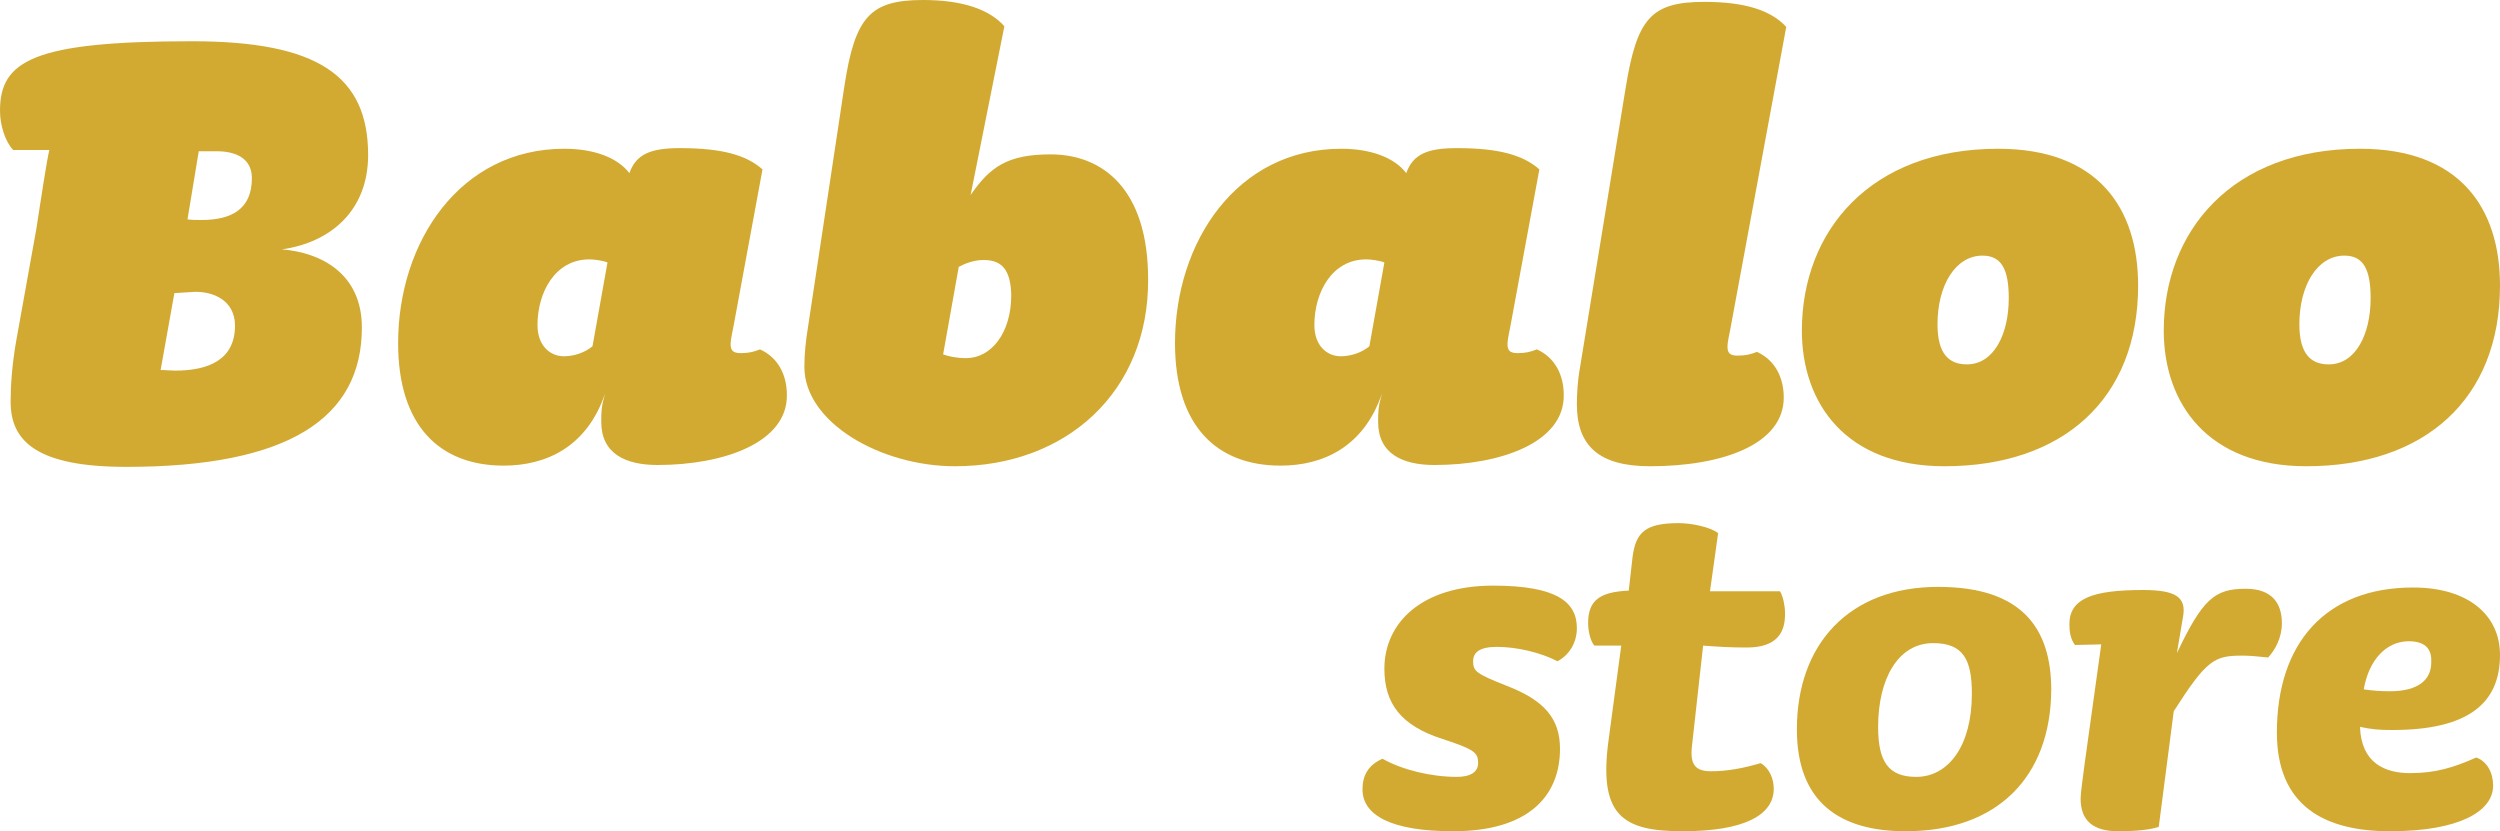 <?xml version="1.0" encoding="utf-8"?>
<!-- Generator: Adobe Illustrator 27.8.1, SVG Export Plug-In . SVG Version: 6.00 Build 0)  -->
<svg version="1.1" id="Layer_1" xmlns="http://www.w3.org/2000/svg" xmlns:xlink="http://www.w3.org/1999/xlink" x="0px" y="0px"
	 viewBox="0 0 400 133" style="enable-background:new 0 0 400 133;" xml:space="preserve">
<style type="text/css">
	.st0{fill:#D2AA32;}
</style>
<g>
	<g>
		<path class="st0" d="M382.8,116.8c-2.2,0-3.3-0.1-5.2-0.5c0.2,5.8,4,7.4,8,7.4c4.1,0,7-0.9,10.6-2.5c1.7,0.6,2.7,2.4,2.7,4.5
			c0,4.1-5.4,7.3-16.5,7.3c-10.3,0-18.1-3.9-18.1-15.8c0-14.3,7.8-23.2,21.8-23.2c8.8,0,13.9,4.4,13.9,10.8
			C400,112.6,394.8,116.8,382.8,116.8z M385.4,102.6c-3.6,0-6.4,3-7.2,7.7c1.4,0.2,2.6,0.3,4.2,0.3c4.6,0,6.6-1.9,6.6-4.6
			C389.1,104.2,388.4,102.6,385.4,102.6z"/>
		<path class="st0" d="M362.9,105.2c-1.9-0.2-3-0.3-4.1-0.3c-4.5,0-5.7,0.6-11,8.9l-2.4,18.5c-1.8,0.6-4.6,0.7-6.5,0.7
			c-4,0-6-1.7-6-5.2c0-1,0.3-2.8,0.6-5.3l2.7-19.4l-4.2,0.1c-0.7-0.9-0.9-2.1-0.9-3.3c0-4.1,3.6-5.5,11.8-5.5c5.3,0,6.9,1.2,6.4,4.2
			l-1,5.9c4.1-8.6,6-10.3,11-10.3c4.2,0,5.8,2.3,5.8,5.5C365.1,102.1,364,104,362.9,105.2z"/>
		<path class="st0" d="M304.9,133c-10.5,0-17.4-4.6-17.4-16.3c0-13.6,8.3-22.8,22.6-22.8c13.4,0,18.1,6.6,18.1,16.5
			C328.1,124.3,319.6,133,304.9,133z M309.3,102.9c-5.6,0-8.8,5.7-8.8,13.4c0,5.5,1.6,8,6.1,8c5.1,0,8.9-4.9,8.9-13.3
			C315.5,105.5,314.1,102.9,309.3,102.9z"/>
		<path class="st0" d="M279.5,103.6c-2.6,0-4.3-0.1-7-0.3l-1.8,16.2c-0.3,2.9,0.6,3.9,3.1,3.9c2.6,0,5.2-0.5,7.9-1.3
			c1.4,0.8,2.1,2.5,2.1,4.1c0,4.2-4.7,6.8-14.6,6.8c-9.7,0-13.5-2.6-11.8-14.8l2-14.9h-4.3c-0.7-0.8-1-2.5-1-3.6
			c0-3.6,1.8-5,6.5-5.2l0.6-5.3c0.5-4,2-5.5,7.4-5.5c2,0,5,0.6,6.3,1.6l-1.3,9.3h11.2c0.5,0.8,0.8,2.4,0.8,3.4
			C285.7,101.2,284.3,103.6,279.5,103.6z"/>
		<path class="st0" d="M249.2,105.8c-2.7-1.4-6.5-2.3-9.7-2.3c-2.8,0-3.8,0.9-3.8,2.3c0,1.6,0.5,2,5.3,3.9c6,2.3,8.6,5.2,8.6,10.1
			c0,7.7-5.2,13.2-17.1,13.2c-10,0-14.5-2.6-14.5-6.7c0-2.2,0.9-3.9,3.2-4.9c3.2,1.8,7.8,2.9,11.9,2.9c2.2,0,3.4-0.8,3.4-2.2
			c0-1.7-0.6-2.2-5.8-3.9c-6.5-2.1-9.2-5.6-9.2-11.2c0-7.3,5.9-13.3,17.4-13.3c10.3,0,13.4,2.7,13.4,6.8
			C252.3,102.8,251.1,104.8,249.2,105.8z"/>
	</g>
	<g>
		<path class="st0" d="M369,74.6c-15.8,0-22.8-10.1-22.8-21.7c0-15.9,10.9-29.1,31.4-29.1c15.9,0,22.4,9.4,22.4,21.9
			C400,63.8,388,74.6,369,74.6z M375.1,40.9c-4.3,0-7.2,4.7-7.2,11c0,4.8,1.9,6.4,4.7,6.4c4.3,0,6.7-4.8,6.7-10.6
			C379.3,43.2,378.2,40.9,375.1,40.9z"/>
		<path class="st0" d="M311.1,74.6c-15.8,0-22.8-10.1-22.8-21.7c0-15.9,10.9-29.1,31.4-29.1c15.9,0,22.4,9.4,22.4,21.9
			C342.1,63.8,330.1,74.6,311.1,74.6z M317.2,40.9c-4.3,0-7.2,4.7-7.2,11c0,4.8,1.9,6.4,4.7,6.4c4.3,0,6.7-4.8,6.7-10.6
			C321.4,43.2,320.3,40.9,317.2,40.9z"/>
		<path class="st0" d="M276.9,52.4c-0.2,1.1-0.5,2.3-0.5,3c0,0.9,0.2,1.5,1.6,1.5c1.3,0,2.1-0.2,3.1-0.6c2.9,1.3,4.3,4.1,4.3,7.3
			c0,7.5-9.8,11-21.4,11c-8.2,0-11.7-3.3-11.7-9.9c0-1.6,0.1-3.7,0.5-5.9l7.3-44.7c1.8-11.1,4-13.8,12.6-13.8c6.4,0,10.6,1.3,13.1,4
			L276.9,52.4z"/>
		<path class="st0" d="M229.5,74.4c-5.1,0-9-1.8-9-6.9c0-1.6,0-2.4,0.6-4.5c-2.9,8.5-9.4,11.5-16.2,11.5c-10.2,0-16.9-6.3-16.9-19.6
			c0-16.2,9.9-31.1,26.6-31.1c4.7,0,8.5,1.4,10.4,3.9c1.1-3.1,3.5-4,8.1-4c6.7,0,10.6,1.1,13.2,3.4l-4.6,24.9
			c-0.2,1.1-0.5,2.3-0.5,3c0,0.9,0.2,1.5,1.6,1.5c1.3,0,2.1-0.2,3.1-0.6c2.9,1.3,4.3,4.1,4.3,7.3C250.3,70.8,240.1,74.4,229.5,74.4z
			 M218.6,41.5c-5.5,0-8.3,5.3-8.3,10.5c0,3.4,2.1,5,4.2,5c1.7,0,3.4-0.6,4.6-1.6l2.4-13.4C220.8,41.7,219.4,41.5,218.6,41.5z"/>
		<path class="st0" d="M152.8,74.6c-11.9,0-24.1-7-24.1-15.9c0-1.9,0.2-4.1,0.6-6.5l5.8-38.4C136.8,2.7,139.2,0,147.7,0
			c6.5,0,10.7,1.6,13,4.2l-5.4,27c3.1-4.5,5.9-6.5,12.8-6.5c8.2,0,15.6,5.4,15.6,20C183.8,62.7,170.6,74.6,152.8,74.6z M157.4,41.6
			c-1.6,0-3.1,0.6-4,1.1l-2.5,14c0.8,0.3,2.1,0.6,3.7,0.6c3.9,0,7.2-3.9,7.2-10.1C161.7,43.3,160.4,41.6,157.4,41.6z"/>
		<path class="st0" d="M105.2,74.4c-5.1,0-9-1.8-9-6.9c0-1.6,0-2.4,0.6-4.5c-2.9,8.5-9.4,11.5-16.2,11.5c-10.2,0-16.9-6.3-16.9-19.6
			c0-16.2,9.9-31.1,26.6-31.1c4.7,0,8.5,1.4,10.4,3.9c1.1-3.1,3.5-4,8.1-4c6.7,0,10.6,1.1,13.2,3.4l-4.6,24.9
			c-0.2,1.1-0.5,2.3-0.5,3c0,0.9,0.2,1.5,1.6,1.5c1.3,0,2.1-0.2,3.1-0.6c2.9,1.3,4.3,4.1,4.3,7.3C126,70.8,115.8,74.4,105.2,74.4z
			 M94.3,41.5c-5.5,0-8.3,5.3-8.3,10.5c0,3.4,2.1,5,4.2,5c1.7,0,3.4-0.6,4.6-1.6L97.2,42C96.5,41.7,95.1,41.5,94.3,41.5z"/>
		<path class="st0" d="M45.1,39.9c6.3,0.5,12.8,3.9,12.8,12.5c0,14.5-11.7,22.3-37.7,22.3c-14.3,0-18.5-4.1-18.5-10.4
			c0-2.5,0.2-5.8,0.9-9.8l3.2-17.8C6.5,32.2,7.5,25.5,7.9,24H2.1C0.8,22.6,0,20,0,17.7c0-8,5.4-11.1,30.7-11.1
			c20.1,0,28.2,5.5,28.2,18.2C58.9,33.7,52.9,38.8,45.1,39.9z M31.1,46.7l-3.2,0.2l-2.2,12.3c0.8,0,1.6,0.1,2.3,0.1
			c5.3,0,9.6-1.7,9.6-7.2C37.6,48,34,46.6,31.1,46.7z M34.7,24.2h-2.9L30,35.1c0.7,0.1,1.5,0.1,2.2,0.1c4.8,0,8.1-1.7,8.1-6.7
			C40.3,25.2,37.5,24.2,34.7,24.2z"/>
	</g>
</g>
</svg>

